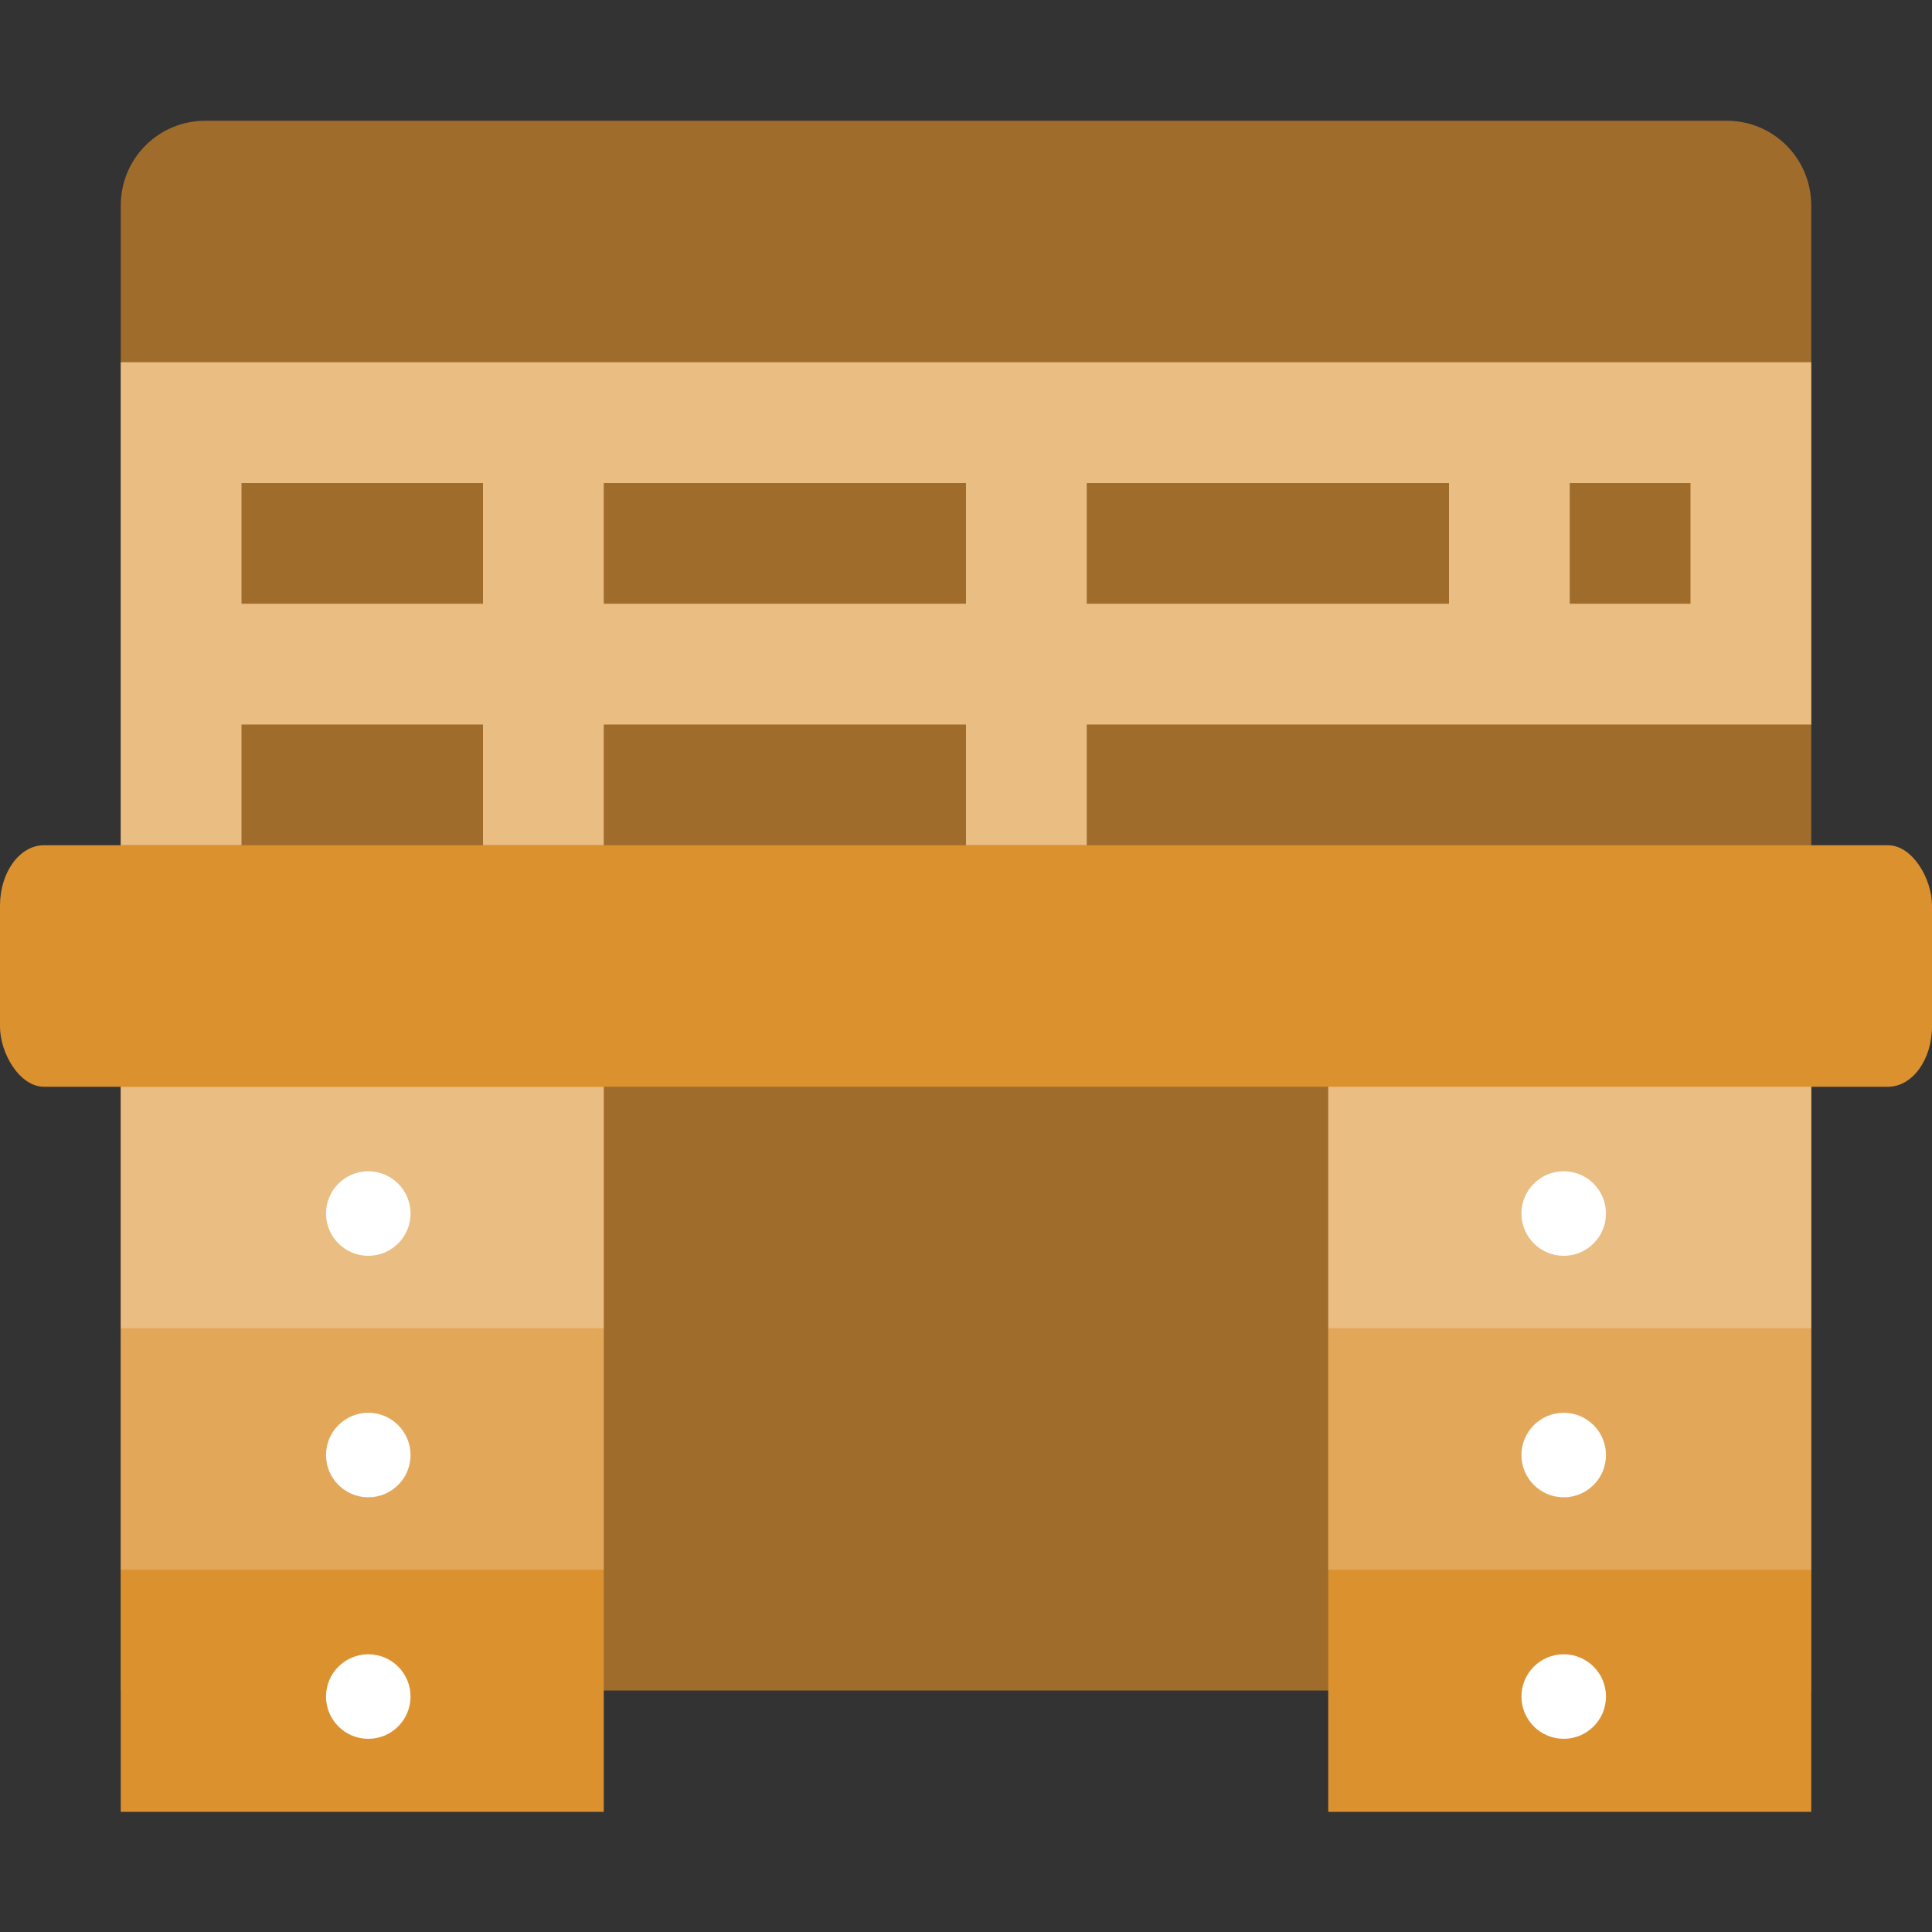 <svg xmlns="http://www.w3.org/2000/svg" width="16" height="16" version="1">
 <rect width="100%" height="100%" fill="#333333" stroke="none"/>
 <path style="fill:#9f6c2c" d="m 1.7,1 c -0.388,0 -0.7,0.313 -0.7,0.703 V 14 H 15 V 1.703 C 15,1.313 14.688,1 14.3,1 Z"/>
 <rect style="fill:#dc912f" width="4" height="6.545" x="1" y="8.46"/>
 <rect style="opacity:0.4;fill:#ffffff" width="4" height="2" x="1" y="9"/>
 <rect style="opacity:0.2;fill:#ffffff" width="4" height="2" x="1" y="11"/>
 <circle style="fill:#ffffff" cx="3.05" cy="10.05" r=".35"/>
 <path style="fill:#eabd82" d="M 1,3 V 4 5 6 7 H 2 V 6 H 4 V 7 H 5 V 6 H 8 V 7 H 9 V 6 h 3 1 1 1 V 3 H 13 9 8 5 2 Z M 2,4 H 4 V 5 H 2 Z M 5,4 H 8 V 5 H 5 Z m 4,0 h 3 V 5 H 9 Z m 4,0 h 1 v 1 h -1 z"/>
 <rect style="fill:#dc912f" width="16" height="2" x="0" y="7" rx=".364" ry=".5"/>
 <circle style="fill:#ffffff" cx="3.05" cy="12.05" r=".35"/>
 <circle style="fill:#ffffff" cx="3.05" cy="14.05" r=".35"/>
 <rect style="fill:#dc912f" width="4" height="6.545" x="-15" y="8.46" transform="scale(-1,1)"/>
 <rect style="opacity:0.4;fill:#ffffff" width="4" height="2" x="-15" y="9" transform="scale(-1,1)"/>
 <rect style="opacity:0.2;fill:#ffffff" width="4" height="2" x="-15" y="11" transform="scale(-1,1)"/>
 <circle style="fill:#ffffff" cx="-12.95" cy="10.05" r=".35" transform="scale(-1,1)"/>
 <circle style="fill:#ffffff" cx="-12.95" cy="12.05" r=".35" transform="scale(-1,1)"/>
 <circle style="fill:#ffffff" cx="-12.95" cy="14.05" r=".35" transform="scale(-1,1)"/>
</svg>
